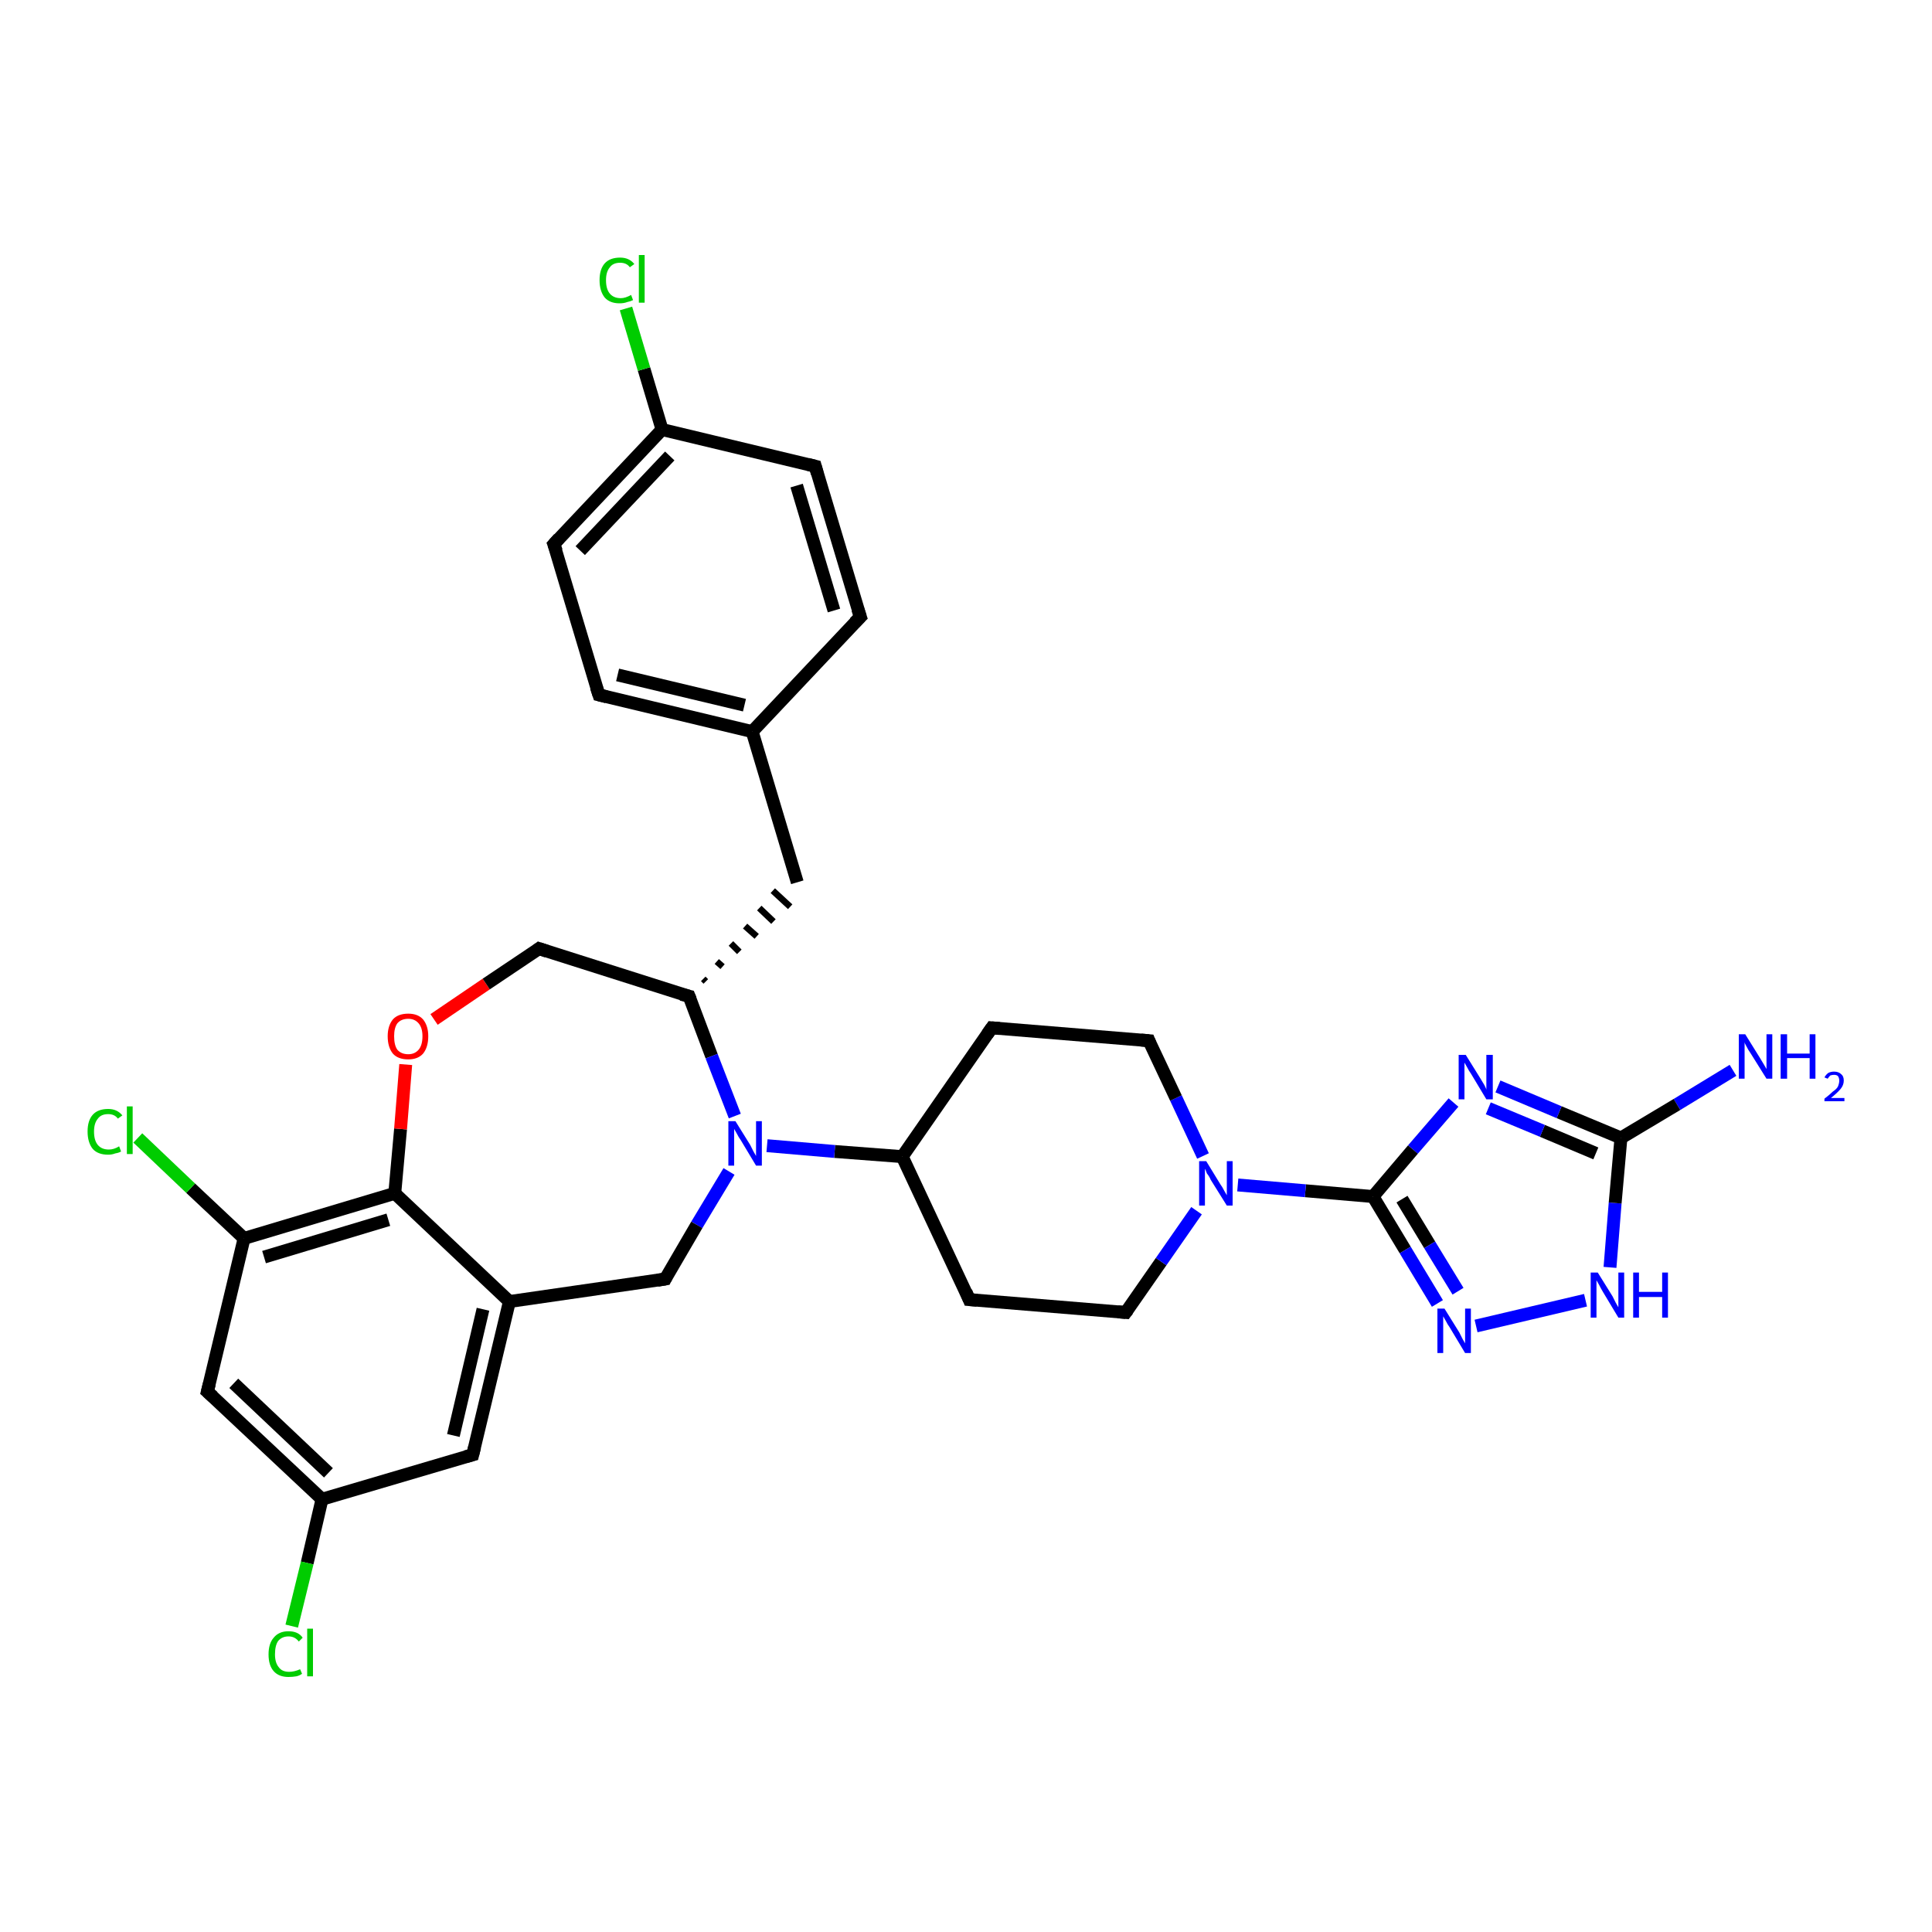 <?xml version='1.0' encoding='iso-8859-1'?>
<svg version='1.1' baseProfile='full'
              xmlns='http://www.w3.org/2000/svg'
                      xmlns:rdkit='http://www.rdkit.org/xml'
                      xmlns:xlink='http://www.w3.org/1999/xlink'
                  xml:space='preserve'
width='300px' height='300px' viewBox='0 0 300 300'>
<!-- END OF HEADER -->
<rect style='opacity:1.0;fill:#FFFFFF;stroke:none' width='300.0' height='300.0' x='0.0' y='0.0'> </rect>
<path class='bond-0 atom-0 atom-1' d='M 269.1,166.2 L 260.4,171.5' style='fill:none;fill-rule:evenodd;stroke:#0000FF;stroke-width:2.0px;stroke-linecap:butt;stroke-linejoin:miter;stroke-opacity:1' />
<path class='bond-0 atom-0 atom-1' d='M 260.4,171.5 L 251.7,176.7' style='fill:none;fill-rule:evenodd;stroke:#000000;stroke-width:2.0px;stroke-linecap:butt;stroke-linejoin:miter;stroke-opacity:1' />
<path class='bond-1 atom-1 atom-2' d='M 251.7,176.7 L 242.1,172.7' style='fill:none;fill-rule:evenodd;stroke:#000000;stroke-width:2.0px;stroke-linecap:butt;stroke-linejoin:miter;stroke-opacity:1' />
<path class='bond-1 atom-1 atom-2' d='M 242.1,172.7 L 232.6,168.7' style='fill:none;fill-rule:evenodd;stroke:#0000FF;stroke-width:2.0px;stroke-linecap:butt;stroke-linejoin:miter;stroke-opacity:1' />
<path class='bond-1 atom-1 atom-2' d='M 247.8,179.1 L 239.5,175.6' style='fill:none;fill-rule:evenodd;stroke:#000000;stroke-width:2.0px;stroke-linecap:butt;stroke-linejoin:miter;stroke-opacity:1' />
<path class='bond-1 atom-1 atom-2' d='M 239.5,175.6 L 231.1,172.1' style='fill:none;fill-rule:evenodd;stroke:#0000FF;stroke-width:2.0px;stroke-linecap:butt;stroke-linejoin:miter;stroke-opacity:1' />
<path class='bond-2 atom-2 atom-3' d='M 225.7,171.2 L 219.4,178.5' style='fill:none;fill-rule:evenodd;stroke:#0000FF;stroke-width:2.0px;stroke-linecap:butt;stroke-linejoin:miter;stroke-opacity:1' />
<path class='bond-2 atom-2 atom-3' d='M 219.4,178.5 L 213.2,185.8' style='fill:none;fill-rule:evenodd;stroke:#000000;stroke-width:2.0px;stroke-linecap:butt;stroke-linejoin:miter;stroke-opacity:1' />
<path class='bond-3 atom-3 atom-4' d='M 213.2,185.8 L 202.7,184.9' style='fill:none;fill-rule:evenodd;stroke:#000000;stroke-width:2.0px;stroke-linecap:butt;stroke-linejoin:miter;stroke-opacity:1' />
<path class='bond-3 atom-3 atom-4' d='M 202.7,184.9 L 192.2,184.0' style='fill:none;fill-rule:evenodd;stroke:#0000FF;stroke-width:2.0px;stroke-linecap:butt;stroke-linejoin:miter;stroke-opacity:1' />
<path class='bond-4 atom-4 atom-5' d='M 186.8,179.5 L 182.6,170.5' style='fill:none;fill-rule:evenodd;stroke:#0000FF;stroke-width:2.0px;stroke-linecap:butt;stroke-linejoin:miter;stroke-opacity:1' />
<path class='bond-4 atom-4 atom-5' d='M 182.6,170.5 L 178.4,161.6' style='fill:none;fill-rule:evenodd;stroke:#000000;stroke-width:2.0px;stroke-linecap:butt;stroke-linejoin:miter;stroke-opacity:1' />
<path class='bond-5 atom-5 atom-6' d='M 178.4,161.6 L 154.0,159.6' style='fill:none;fill-rule:evenodd;stroke:#000000;stroke-width:2.0px;stroke-linecap:butt;stroke-linejoin:miter;stroke-opacity:1' />
<path class='bond-6 atom-6 atom-7' d='M 154.0,159.6 L 140.1,179.6' style='fill:none;fill-rule:evenodd;stroke:#000000;stroke-width:2.0px;stroke-linecap:butt;stroke-linejoin:miter;stroke-opacity:1' />
<path class='bond-7 atom-7 atom-8' d='M 140.1,179.6 L 129.6,178.8' style='fill:none;fill-rule:evenodd;stroke:#000000;stroke-width:2.0px;stroke-linecap:butt;stroke-linejoin:miter;stroke-opacity:1' />
<path class='bond-7 atom-7 atom-8' d='M 129.6,178.8 L 119.1,177.9' style='fill:none;fill-rule:evenodd;stroke:#0000FF;stroke-width:2.0px;stroke-linecap:butt;stroke-linejoin:miter;stroke-opacity:1' />
<path class='bond-8 atom-8 atom-9' d='M 113.2,181.9 L 108.2,190.2' style='fill:none;fill-rule:evenodd;stroke:#0000FF;stroke-width:2.0px;stroke-linecap:butt;stroke-linejoin:miter;stroke-opacity:1' />
<path class='bond-8 atom-8 atom-9' d='M 108.2,190.2 L 103.3,198.6' style='fill:none;fill-rule:evenodd;stroke:#000000;stroke-width:2.0px;stroke-linecap:butt;stroke-linejoin:miter;stroke-opacity:1' />
<path class='bond-9 atom-9 atom-10' d='M 103.3,198.6 L 79.1,202.1' style='fill:none;fill-rule:evenodd;stroke:#000000;stroke-width:2.0px;stroke-linecap:butt;stroke-linejoin:miter;stroke-opacity:1' />
<path class='bond-10 atom-10 atom-11' d='M 79.1,202.1 L 73.4,225.9' style='fill:none;fill-rule:evenodd;stroke:#000000;stroke-width:2.0px;stroke-linecap:butt;stroke-linejoin:miter;stroke-opacity:1' />
<path class='bond-10 atom-10 atom-11' d='M 75.0,203.3 L 70.4,222.9' style='fill:none;fill-rule:evenodd;stroke:#000000;stroke-width:2.0px;stroke-linecap:butt;stroke-linejoin:miter;stroke-opacity:1' />
<path class='bond-11 atom-11 atom-12' d='M 73.4,225.9 L 50.0,232.8' style='fill:none;fill-rule:evenodd;stroke:#000000;stroke-width:2.0px;stroke-linecap:butt;stroke-linejoin:miter;stroke-opacity:1' />
<path class='bond-12 atom-12 atom-13' d='M 50.0,232.8 L 47.7,242.7' style='fill:none;fill-rule:evenodd;stroke:#000000;stroke-width:2.0px;stroke-linecap:butt;stroke-linejoin:miter;stroke-opacity:1' />
<path class='bond-12 atom-12 atom-13' d='M 47.7,242.7 L 45.3,252.5' style='fill:none;fill-rule:evenodd;stroke:#00CC00;stroke-width:2.0px;stroke-linecap:butt;stroke-linejoin:miter;stroke-opacity:1' />
<path class='bond-13 atom-12 atom-14' d='M 50.0,232.8 L 32.2,216.1' style='fill:none;fill-rule:evenodd;stroke:#000000;stroke-width:2.0px;stroke-linecap:butt;stroke-linejoin:miter;stroke-opacity:1' />
<path class='bond-13 atom-12 atom-14' d='M 51.0,228.7 L 36.3,214.8' style='fill:none;fill-rule:evenodd;stroke:#000000;stroke-width:2.0px;stroke-linecap:butt;stroke-linejoin:miter;stroke-opacity:1' />
<path class='bond-14 atom-14 atom-15' d='M 32.2,216.1 L 37.9,192.3' style='fill:none;fill-rule:evenodd;stroke:#000000;stroke-width:2.0px;stroke-linecap:butt;stroke-linejoin:miter;stroke-opacity:1' />
<path class='bond-15 atom-15 atom-16' d='M 37.9,192.3 L 29.6,184.5' style='fill:none;fill-rule:evenodd;stroke:#000000;stroke-width:2.0px;stroke-linecap:butt;stroke-linejoin:miter;stroke-opacity:1' />
<path class='bond-15 atom-15 atom-16' d='M 29.6,184.5 L 21.4,176.7' style='fill:none;fill-rule:evenodd;stroke:#00CC00;stroke-width:2.0px;stroke-linecap:butt;stroke-linejoin:miter;stroke-opacity:1' />
<path class='bond-16 atom-15 atom-17' d='M 37.9,192.3 L 61.3,185.3' style='fill:none;fill-rule:evenodd;stroke:#000000;stroke-width:2.0px;stroke-linecap:butt;stroke-linejoin:miter;stroke-opacity:1' />
<path class='bond-16 atom-15 atom-17' d='M 41.0,195.2 L 60.3,189.4' style='fill:none;fill-rule:evenodd;stroke:#000000;stroke-width:2.0px;stroke-linecap:butt;stroke-linejoin:miter;stroke-opacity:1' />
<path class='bond-17 atom-17 atom-18' d='M 61.3,185.3 L 62.2,175.3' style='fill:none;fill-rule:evenodd;stroke:#000000;stroke-width:2.0px;stroke-linecap:butt;stroke-linejoin:miter;stroke-opacity:1' />
<path class='bond-17 atom-17 atom-18' d='M 62.2,175.3 L 63.0,165.3' style='fill:none;fill-rule:evenodd;stroke:#FF0000;stroke-width:2.0px;stroke-linecap:butt;stroke-linejoin:miter;stroke-opacity:1' />
<path class='bond-18 atom-18 atom-19' d='M 67.4,158.3 L 75.5,152.8' style='fill:none;fill-rule:evenodd;stroke:#FF0000;stroke-width:2.0px;stroke-linecap:butt;stroke-linejoin:miter;stroke-opacity:1' />
<path class='bond-18 atom-18 atom-19' d='M 75.5,152.8 L 83.7,147.3' style='fill:none;fill-rule:evenodd;stroke:#000000;stroke-width:2.0px;stroke-linecap:butt;stroke-linejoin:miter;stroke-opacity:1' />
<path class='bond-19 atom-19 atom-20' d='M 83.7,147.3 L 107.0,154.7' style='fill:none;fill-rule:evenodd;stroke:#000000;stroke-width:2.0px;stroke-linecap:butt;stroke-linejoin:miter;stroke-opacity:1' />
<path class='bond-20 atom-20 atom-21' d='M 109.6,152.4 L 109.2,152.0' style='fill:none;fill-rule:evenodd;stroke:#000000;stroke-width:1.0px;stroke-linecap:butt;stroke-linejoin:miter;stroke-opacity:1' />
<path class='bond-20 atom-20 atom-21' d='M 112.2,150.1 L 111.3,149.3' style='fill:none;fill-rule:evenodd;stroke:#000000;stroke-width:1.0px;stroke-linecap:butt;stroke-linejoin:miter;stroke-opacity:1' />
<path class='bond-20 atom-20 atom-21' d='M 114.8,147.8 L 113.5,146.5' style='fill:none;fill-rule:evenodd;stroke:#000000;stroke-width:1.0px;stroke-linecap:butt;stroke-linejoin:miter;stroke-opacity:1' />
<path class='bond-20 atom-20 atom-21' d='M 117.5,145.4 L 115.7,143.8' style='fill:none;fill-rule:evenodd;stroke:#000000;stroke-width:1.0px;stroke-linecap:butt;stroke-linejoin:miter;stroke-opacity:1' />
<path class='bond-20 atom-20 atom-21' d='M 120.1,143.1 L 117.9,141.0' style='fill:none;fill-rule:evenodd;stroke:#000000;stroke-width:1.0px;stroke-linecap:butt;stroke-linejoin:miter;stroke-opacity:1' />
<path class='bond-20 atom-20 atom-21' d='M 122.7,140.8 L 120.0,138.3' style='fill:none;fill-rule:evenodd;stroke:#000000;stroke-width:1.0px;stroke-linecap:butt;stroke-linejoin:miter;stroke-opacity:1' />
<path class='bond-21 atom-21 atom-22' d='M 123.8,137.0 L 116.8,113.6' style='fill:none;fill-rule:evenodd;stroke:#000000;stroke-width:2.0px;stroke-linecap:butt;stroke-linejoin:miter;stroke-opacity:1' />
<path class='bond-22 atom-22 atom-23' d='M 116.8,113.6 L 93.0,107.9' style='fill:none;fill-rule:evenodd;stroke:#000000;stroke-width:2.0px;stroke-linecap:butt;stroke-linejoin:miter;stroke-opacity:1' />
<path class='bond-22 atom-22 atom-23' d='M 115.6,109.5 L 95.9,104.8' style='fill:none;fill-rule:evenodd;stroke:#000000;stroke-width:2.0px;stroke-linecap:butt;stroke-linejoin:miter;stroke-opacity:1' />
<path class='bond-23 atom-23 atom-24' d='M 93.0,107.9 L 86.0,84.5' style='fill:none;fill-rule:evenodd;stroke:#000000;stroke-width:2.0px;stroke-linecap:butt;stroke-linejoin:miter;stroke-opacity:1' />
<path class='bond-24 atom-24 atom-25' d='M 86.0,84.5 L 102.8,66.7' style='fill:none;fill-rule:evenodd;stroke:#000000;stroke-width:2.0px;stroke-linecap:butt;stroke-linejoin:miter;stroke-opacity:1' />
<path class='bond-24 atom-24 atom-25' d='M 90.1,85.5 L 104.0,70.8' style='fill:none;fill-rule:evenodd;stroke:#000000;stroke-width:2.0px;stroke-linecap:butt;stroke-linejoin:miter;stroke-opacity:1' />
<path class='bond-25 atom-25 atom-26' d='M 102.8,66.7 L 100.0,57.3' style='fill:none;fill-rule:evenodd;stroke:#000000;stroke-width:2.0px;stroke-linecap:butt;stroke-linejoin:miter;stroke-opacity:1' />
<path class='bond-25 atom-25 atom-26' d='M 100.0,57.3 L 97.2,47.9' style='fill:none;fill-rule:evenodd;stroke:#00CC00;stroke-width:2.0px;stroke-linecap:butt;stroke-linejoin:miter;stroke-opacity:1' />
<path class='bond-26 atom-25 atom-27' d='M 102.8,66.7 L 126.6,72.4' style='fill:none;fill-rule:evenodd;stroke:#000000;stroke-width:2.0px;stroke-linecap:butt;stroke-linejoin:miter;stroke-opacity:1' />
<path class='bond-27 atom-27 atom-28' d='M 126.6,72.4 L 133.6,95.8' style='fill:none;fill-rule:evenodd;stroke:#000000;stroke-width:2.0px;stroke-linecap:butt;stroke-linejoin:miter;stroke-opacity:1' />
<path class='bond-27 atom-27 atom-28' d='M 123.7,75.4 L 129.5,94.8' style='fill:none;fill-rule:evenodd;stroke:#000000;stroke-width:2.0px;stroke-linecap:butt;stroke-linejoin:miter;stroke-opacity:1' />
<path class='bond-28 atom-7 atom-29' d='M 140.1,179.6 L 150.5,201.8' style='fill:none;fill-rule:evenodd;stroke:#000000;stroke-width:2.0px;stroke-linecap:butt;stroke-linejoin:miter;stroke-opacity:1' />
<path class='bond-29 atom-29 atom-30' d='M 150.5,201.8 L 174.8,203.8' style='fill:none;fill-rule:evenodd;stroke:#000000;stroke-width:2.0px;stroke-linecap:butt;stroke-linejoin:miter;stroke-opacity:1' />
<path class='bond-30 atom-3 atom-31' d='M 213.2,185.8 L 218.2,194.1' style='fill:none;fill-rule:evenodd;stroke:#000000;stroke-width:2.0px;stroke-linecap:butt;stroke-linejoin:miter;stroke-opacity:1' />
<path class='bond-30 atom-3 atom-31' d='M 218.2,194.1 L 223.2,202.4' style='fill:none;fill-rule:evenodd;stroke:#0000FF;stroke-width:2.0px;stroke-linecap:butt;stroke-linejoin:miter;stroke-opacity:1' />
<path class='bond-30 atom-3 atom-31' d='M 217.7,186.2 L 222.0,193.3' style='fill:none;fill-rule:evenodd;stroke:#000000;stroke-width:2.0px;stroke-linecap:butt;stroke-linejoin:miter;stroke-opacity:1' />
<path class='bond-30 atom-3 atom-31' d='M 222.0,193.3 L 226.4,200.5' style='fill:none;fill-rule:evenodd;stroke:#0000FF;stroke-width:2.0px;stroke-linecap:butt;stroke-linejoin:miter;stroke-opacity:1' />
<path class='bond-31 atom-31 atom-32' d='M 229.2,205.9 L 246.2,201.9' style='fill:none;fill-rule:evenodd;stroke:#0000FF;stroke-width:2.0px;stroke-linecap:butt;stroke-linejoin:miter;stroke-opacity:1' />
<path class='bond-32 atom-32 atom-1' d='M 250.0,196.8 L 250.8,186.8' style='fill:none;fill-rule:evenodd;stroke:#0000FF;stroke-width:2.0px;stroke-linecap:butt;stroke-linejoin:miter;stroke-opacity:1' />
<path class='bond-32 atom-32 atom-1' d='M 250.8,186.8 L 251.7,176.7' style='fill:none;fill-rule:evenodd;stroke:#000000;stroke-width:2.0px;stroke-linecap:butt;stroke-linejoin:miter;stroke-opacity:1' />
<path class='bond-33 atom-30 atom-4' d='M 174.8,203.8 L 180.3,195.9' style='fill:none;fill-rule:evenodd;stroke:#000000;stroke-width:2.0px;stroke-linecap:butt;stroke-linejoin:miter;stroke-opacity:1' />
<path class='bond-33 atom-30 atom-4' d='M 180.3,195.9 L 185.8,188.0' style='fill:none;fill-rule:evenodd;stroke:#0000FF;stroke-width:2.0px;stroke-linecap:butt;stroke-linejoin:miter;stroke-opacity:1' />
<path class='bond-34 atom-20 atom-8' d='M 107.0,154.7 L 110.5,164.0' style='fill:none;fill-rule:evenodd;stroke:#000000;stroke-width:2.0px;stroke-linecap:butt;stroke-linejoin:miter;stroke-opacity:1' />
<path class='bond-34 atom-20 atom-8' d='M 110.5,164.0 L 114.1,173.3' style='fill:none;fill-rule:evenodd;stroke:#0000FF;stroke-width:2.0px;stroke-linecap:butt;stroke-linejoin:miter;stroke-opacity:1' />
<path class='bond-35 atom-28 atom-22' d='M 133.6,95.8 L 116.8,113.6' style='fill:none;fill-rule:evenodd;stroke:#000000;stroke-width:2.0px;stroke-linecap:butt;stroke-linejoin:miter;stroke-opacity:1' />
<path class='bond-36 atom-17 atom-10' d='M 61.3,185.3 L 79.1,202.1' style='fill:none;fill-rule:evenodd;stroke:#000000;stroke-width:2.0px;stroke-linecap:butt;stroke-linejoin:miter;stroke-opacity:1' />
<path d='M 178.6,162.1 L 178.4,161.6 L 177.2,161.5' style='fill:none;stroke:#000000;stroke-width:2.0px;stroke-linecap:butt;stroke-linejoin:miter;stroke-opacity:1;' />
<path d='M 155.2,159.7 L 154.0,159.6 L 153.3,160.6' style='fill:none;stroke:#000000;stroke-width:2.0px;stroke-linecap:butt;stroke-linejoin:miter;stroke-opacity:1;' />
<path d='M 103.5,198.2 L 103.3,198.6 L 102.1,198.8' style='fill:none;stroke:#000000;stroke-width:2.0px;stroke-linecap:butt;stroke-linejoin:miter;stroke-opacity:1;' />
<path d='M 73.7,224.7 L 73.4,225.9 L 72.3,226.2' style='fill:none;stroke:#000000;stroke-width:2.0px;stroke-linecap:butt;stroke-linejoin:miter;stroke-opacity:1;' />
<path d='M 33.1,216.9 L 32.2,216.1 L 32.5,214.9' style='fill:none;stroke:#000000;stroke-width:2.0px;stroke-linecap:butt;stroke-linejoin:miter;stroke-opacity:1;' />
<path d='M 83.3,147.6 L 83.7,147.3 L 84.9,147.7' style='fill:none;stroke:#000000;stroke-width:2.0px;stroke-linecap:butt;stroke-linejoin:miter;stroke-opacity:1;' />
<path d='M 105.8,154.4 L 107.0,154.7 L 107.2,155.2' style='fill:none;stroke:#000000;stroke-width:2.0px;stroke-linecap:butt;stroke-linejoin:miter;stroke-opacity:1;' />
<path d='M 94.2,108.2 L 93.0,107.9 L 92.6,106.7' style='fill:none;stroke:#000000;stroke-width:2.0px;stroke-linecap:butt;stroke-linejoin:miter;stroke-opacity:1;' />
<path d='M 86.4,85.6 L 86.0,84.5 L 86.8,83.6' style='fill:none;stroke:#000000;stroke-width:2.0px;stroke-linecap:butt;stroke-linejoin:miter;stroke-opacity:1;' />
<path d='M 125.4,72.1 L 126.6,72.4 L 126.9,73.5' style='fill:none;stroke:#000000;stroke-width:2.0px;stroke-linecap:butt;stroke-linejoin:miter;stroke-opacity:1;' />
<path d='M 133.2,94.6 L 133.6,95.8 L 132.7,96.7' style='fill:none;stroke:#000000;stroke-width:2.0px;stroke-linecap:butt;stroke-linejoin:miter;stroke-opacity:1;' />
<path d='M 150.0,200.6 L 150.5,201.8 L 151.7,201.9' style='fill:none;stroke:#000000;stroke-width:2.0px;stroke-linecap:butt;stroke-linejoin:miter;stroke-opacity:1;' />
<path d='M 173.6,203.7 L 174.8,203.8 L 175.1,203.4' style='fill:none;stroke:#000000;stroke-width:2.0px;stroke-linecap:butt;stroke-linejoin:miter;stroke-opacity:1;' />
<path class='atom-0' d='M 271.0 160.6
L 273.3 164.3
Q 273.5 164.6, 273.9 165.3
Q 274.3 166.0, 274.3 166.0
L 274.3 160.6
L 275.2 160.6
L 275.2 167.5
L 274.3 167.5
L 271.8 163.5
Q 271.5 163.1, 271.2 162.5
Q 270.9 162.0, 270.9 161.8
L 270.9 167.5
L 270.0 167.5
L 270.0 160.6
L 271.0 160.6
' fill='#0000FF'/>
<path class='atom-0' d='M 276.5 160.6
L 277.5 160.6
L 277.5 163.6
L 281.0 163.6
L 281.0 160.6
L 281.9 160.6
L 281.9 167.5
L 281.0 167.5
L 281.0 164.3
L 277.5 164.3
L 277.5 167.5
L 276.5 167.5
L 276.5 160.6
' fill='#0000FF'/>
<path class='atom-0' d='M 283.3 167.3
Q 283.5 166.9, 283.9 166.6
Q 284.3 166.4, 284.8 166.4
Q 285.5 166.4, 285.9 166.8
Q 286.3 167.1, 286.3 167.8
Q 286.3 168.5, 285.8 169.1
Q 285.3 169.7, 284.3 170.5
L 286.4 170.5
L 286.4 171.0
L 283.3 171.0
L 283.3 170.6
Q 284.1 170.0, 284.6 169.5
Q 285.2 169.1, 285.4 168.7
Q 285.6 168.2, 285.6 167.8
Q 285.6 167.4, 285.4 167.1
Q 285.2 166.9, 284.8 166.9
Q 284.5 166.9, 284.2 167.0
Q 284.0 167.2, 283.8 167.5
L 283.3 167.3
' fill='#0000FF'/>
<path class='atom-2' d='M 227.6 163.8
L 229.9 167.5
Q 230.1 167.8, 230.5 168.5
Q 230.8 169.1, 230.8 169.2
L 230.8 163.8
L 231.8 163.8
L 231.8 170.7
L 230.8 170.7
L 228.4 166.7
Q 228.1 166.3, 227.8 165.7
Q 227.5 165.2, 227.4 165.0
L 227.4 170.7
L 226.5 170.7
L 226.5 163.8
L 227.6 163.8
' fill='#0000FF'/>
<path class='atom-4' d='M 187.3 180.3
L 189.5 183.9
Q 189.8 184.3, 190.1 184.9
Q 190.5 185.6, 190.5 185.6
L 190.5 180.3
L 191.4 180.3
L 191.4 187.2
L 190.5 187.2
L 188.0 183.2
Q 187.8 182.7, 187.4 182.2
Q 187.2 181.6, 187.1 181.5
L 187.1 187.2
L 186.2 187.2
L 186.2 180.3
L 187.3 180.3
' fill='#0000FF'/>
<path class='atom-8' d='M 114.2 174.1
L 116.5 177.8
Q 116.7 178.2, 117.0 178.8
Q 117.4 179.5, 117.4 179.5
L 117.4 174.1
L 118.3 174.1
L 118.3 181.0
L 117.4 181.0
L 115.0 177.0
Q 114.7 176.6, 114.4 176.0
Q 114.1 175.5, 114.0 175.3
L 114.0 181.0
L 113.1 181.0
L 113.1 174.1
L 114.2 174.1
' fill='#0000FF'/>
<path class='atom-13' d='M 41.7 256.9
Q 41.7 255.2, 42.5 254.3
Q 43.3 253.3, 44.8 253.3
Q 46.3 253.3, 47.0 254.3
L 46.4 254.9
Q 45.8 254.1, 44.8 254.1
Q 43.8 254.1, 43.2 254.8
Q 42.7 255.5, 42.7 256.9
Q 42.7 258.2, 43.3 258.9
Q 43.8 259.6, 44.9 259.6
Q 45.7 259.6, 46.6 259.2
L 46.9 259.9
Q 46.5 260.2, 46.0 260.3
Q 45.4 260.4, 44.8 260.4
Q 43.3 260.4, 42.5 259.5
Q 41.7 258.6, 41.7 256.9
' fill='#00CC00'/>
<path class='atom-13' d='M 47.7 252.9
L 48.6 252.9
L 48.6 260.3
L 47.7 260.3
L 47.7 252.9
' fill='#00CC00'/>
<path class='atom-16' d='M 13.6 175.7
Q 13.6 174.0, 14.4 173.1
Q 15.2 172.2, 16.8 172.2
Q 18.2 172.2, 19.0 173.2
L 18.3 173.7
Q 17.8 173.0, 16.8 173.0
Q 15.7 173.0, 15.2 173.7
Q 14.6 174.4, 14.6 175.7
Q 14.6 177.1, 15.2 177.8
Q 15.8 178.5, 16.9 178.5
Q 17.7 178.5, 18.5 178.0
L 18.8 178.8
Q 18.5 179.0, 17.9 179.1
Q 17.4 179.3, 16.8 179.3
Q 15.2 179.3, 14.4 178.4
Q 13.6 177.4, 13.6 175.7
' fill='#00CC00'/>
<path class='atom-16' d='M 19.7 171.8
L 20.6 171.8
L 20.6 179.2
L 19.7 179.2
L 19.7 171.8
' fill='#00CC00'/>
<path class='atom-18' d='M 60.2 160.9
Q 60.2 159.3, 61.0 158.3
Q 61.8 157.4, 63.4 157.4
Q 64.9 157.4, 65.7 158.3
Q 66.5 159.3, 66.5 160.9
Q 66.5 162.6, 65.7 163.6
Q 64.9 164.5, 63.4 164.5
Q 61.8 164.5, 61.0 163.6
Q 60.2 162.6, 60.2 160.9
M 63.4 163.7
Q 64.4 163.7, 65.0 163.0
Q 65.6 162.3, 65.6 160.9
Q 65.6 159.6, 65.0 158.9
Q 64.4 158.2, 63.4 158.2
Q 62.3 158.2, 61.7 158.9
Q 61.2 159.6, 61.2 160.9
Q 61.2 162.3, 61.7 163.0
Q 62.3 163.7, 63.4 163.7
' fill='#FF0000'/>
<path class='atom-26' d='M 93.1 43.5
Q 93.1 41.8, 93.9 40.9
Q 94.7 40.0, 96.3 40.0
Q 97.7 40.0, 98.5 41.0
L 97.8 41.5
Q 97.3 40.8, 96.3 40.8
Q 95.2 40.8, 94.7 41.5
Q 94.1 42.2, 94.1 43.5
Q 94.1 44.9, 94.7 45.6
Q 95.3 46.3, 96.4 46.3
Q 97.1 46.3, 98.0 45.8
L 98.3 46.6
Q 97.9 46.8, 97.4 46.9
Q 96.9 47.1, 96.2 47.1
Q 94.7 47.1, 93.9 46.2
Q 93.1 45.2, 93.1 43.5
' fill='#00CC00'/>
<path class='atom-26' d='M 99.2 39.6
L 100.1 39.6
L 100.1 47.0
L 99.2 47.0
L 99.2 39.6
' fill='#00CC00'/>
<path class='atom-31' d='M 224.3 203.2
L 226.6 206.9
Q 226.8 207.3, 227.1 207.9
Q 227.5 208.6, 227.5 208.6
L 227.5 203.2
L 228.4 203.2
L 228.4 210.1
L 227.5 210.1
L 225.1 206.1
Q 224.8 205.7, 224.5 205.1
Q 224.2 204.6, 224.1 204.4
L 224.1 210.1
L 223.2 210.1
L 223.2 203.2
L 224.3 203.2
' fill='#0000FF'/>
<path class='atom-32' d='M 248.1 197.6
L 250.4 201.3
Q 250.6 201.7, 250.9 202.3
Q 251.3 203.0, 251.3 203.0
L 251.3 197.6
L 252.2 197.6
L 252.2 204.6
L 251.3 204.6
L 248.9 200.6
Q 248.6 200.1, 248.3 199.5
Q 248.0 199.0, 247.9 198.8
L 247.9 204.6
L 247.0 204.6
L 247.0 197.6
L 248.1 197.6
' fill='#0000FF'/>
<path class='atom-32' d='M 253.6 197.6
L 254.5 197.6
L 254.5 200.6
L 258.1 200.6
L 258.1 197.6
L 259.0 197.6
L 259.0 204.6
L 258.1 204.6
L 258.1 201.4
L 254.5 201.4
L 254.5 204.6
L 253.6 204.6
L 253.6 197.6
' fill='#0000FF'/>
</svg>
